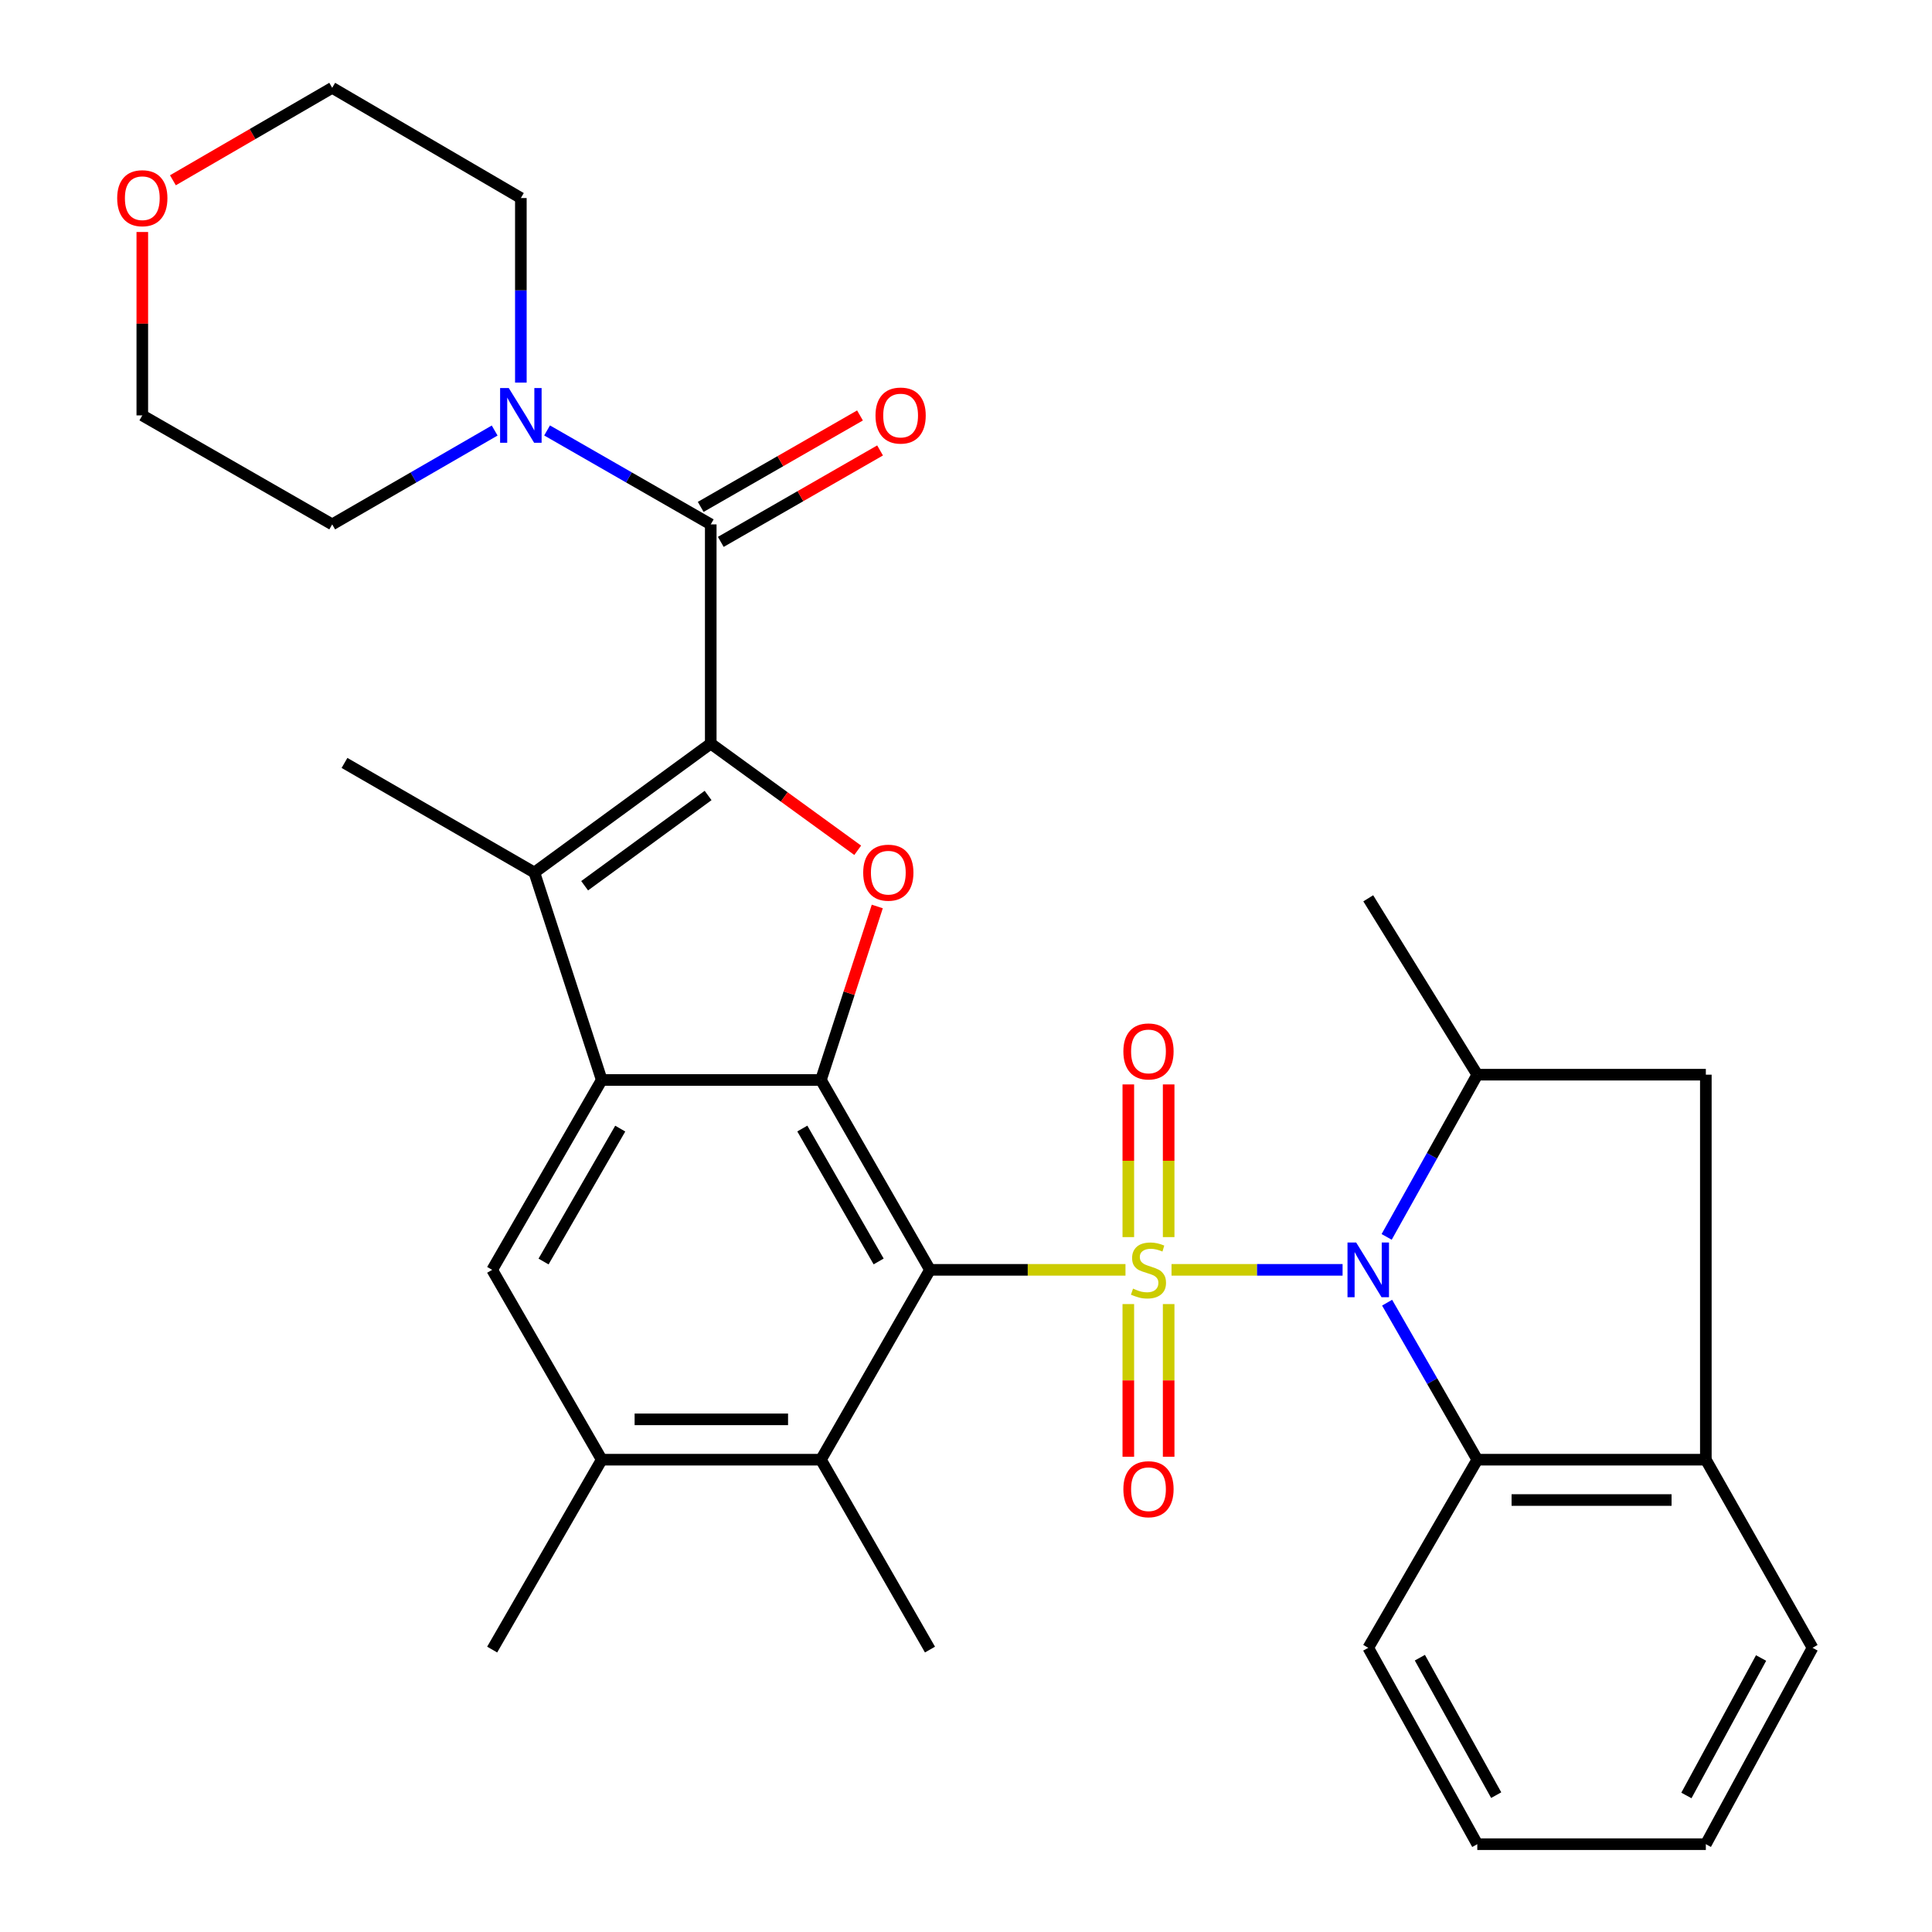 <?xml version='1.0' encoding='iso-8859-1'?>
<svg version='1.1' baseProfile='full'
              xmlns='http://www.w3.org/2000/svg'
                      xmlns:rdkit='http://www.rdkit.org/xml'
                      xmlns:xlink='http://www.w3.org/1999/xlink'
                  xml:space='preserve'
width='1000px' height='1000px' viewBox='0 0 1000 1000'>
<!-- END OF HEADER -->
<rect style='opacity:1.0;fill:#FFFFFF;stroke:none' width='1000' height='1000' x='0' y='0'> </rect>
<path class='bond-0' d='M 582.547,657.268 L 531.951,657.268' style='fill:none;fill-rule:evenodd;stroke:#CCCC00;stroke-width:6px;stroke-linecap:butt;stroke-linejoin:miter;stroke-opacity:1' />
<path class='bond-0' d='M 531.951,657.268 L 481.354,657.268' style='fill:none;fill-rule:evenodd;stroke:#000000;stroke-width:6px;stroke-linecap:butt;stroke-linejoin:miter;stroke-opacity:1' />
<path class='bond-1' d='M 606.378,657.268 L 650.648,657.268' style='fill:none;fill-rule:evenodd;stroke:#CCCC00;stroke-width:6px;stroke-linecap:butt;stroke-linejoin:miter;stroke-opacity:1' />
<path class='bond-1' d='M 650.648,657.268 L 694.918,657.268' style='fill:none;fill-rule:evenodd;stroke:#0000FF;stroke-width:6px;stroke-linecap:butt;stroke-linejoin:miter;stroke-opacity:1' />
<path class='bond-15' d='M 584.015,674.985 L 584.015,714.499' style='fill:none;fill-rule:evenodd;stroke:#CCCC00;stroke-width:6px;stroke-linecap:butt;stroke-linejoin:miter;stroke-opacity:1' />
<path class='bond-15' d='M 584.015,714.499 L 584.015,754.014' style='fill:none;fill-rule:evenodd;stroke:#FF0000;stroke-width:6px;stroke-linecap:butt;stroke-linejoin:miter;stroke-opacity:1' />
<path class='bond-15' d='M 604.893,674.985 L 604.893,714.499' style='fill:none;fill-rule:evenodd;stroke:#CCCC00;stroke-width:6px;stroke-linecap:butt;stroke-linejoin:miter;stroke-opacity:1' />
<path class='bond-15' d='M 604.893,714.499 L 604.893,754.014' style='fill:none;fill-rule:evenodd;stroke:#FF0000;stroke-width:6px;stroke-linecap:butt;stroke-linejoin:miter;stroke-opacity:1' />
<path class='bond-16' d='M 604.893,640.32 L 604.893,600.809' style='fill:none;fill-rule:evenodd;stroke:#CCCC00;stroke-width:6px;stroke-linecap:butt;stroke-linejoin:miter;stroke-opacity:1' />
<path class='bond-16' d='M 604.893,600.809 L 604.893,561.298' style='fill:none;fill-rule:evenodd;stroke:#FF0000;stroke-width:6px;stroke-linecap:butt;stroke-linejoin:miter;stroke-opacity:1' />
<path class='bond-16' d='M 584.015,640.32 L 584.015,600.809' style='fill:none;fill-rule:evenodd;stroke:#CCCC00;stroke-width:6px;stroke-linecap:butt;stroke-linejoin:miter;stroke-opacity:1' />
<path class='bond-16' d='M 584.015,600.809 L 584.015,561.298' style='fill:none;fill-rule:evenodd;stroke:#FF0000;stroke-width:6px;stroke-linecap:butt;stroke-linejoin:miter;stroke-opacity:1' />
<path class='bond-3' d='M 481.354,657.268 L 424.915,558.992' style='fill:none;fill-rule:evenodd;stroke:#000000;stroke-width:6px;stroke-linecap:butt;stroke-linejoin:miter;stroke-opacity:1' />
<path class='bond-3' d='M 454.784,652.924 L 415.276,584.13' style='fill:none;fill-rule:evenodd;stroke:#000000;stroke-width:6px;stroke-linecap:butt;stroke-linejoin:miter;stroke-opacity:1' />
<path class='bond-9' d='M 481.354,657.268 L 424.915,755.533' style='fill:none;fill-rule:evenodd;stroke:#000000;stroke-width:6px;stroke-linecap:butt;stroke-linejoin:miter;stroke-opacity:1' />
<path class='bond-8' d='M 717.732,640.215 L 741.188,598.235' style='fill:none;fill-rule:evenodd;stroke:#0000FF;stroke-width:6px;stroke-linecap:butt;stroke-linejoin:miter;stroke-opacity:1' />
<path class='bond-8' d='M 741.188,598.235 L 764.644,556.254' style='fill:none;fill-rule:evenodd;stroke:#000000;stroke-width:6px;stroke-linecap:butt;stroke-linejoin:miter;stroke-opacity:1' />
<path class='bond-10' d='M 717.964,674.261 L 741.304,714.897' style='fill:none;fill-rule:evenodd;stroke:#0000FF;stroke-width:6px;stroke-linecap:butt;stroke-linejoin:miter;stroke-opacity:1' />
<path class='bond-10' d='M 741.304,714.897 L 764.644,755.533' style='fill:none;fill-rule:evenodd;stroke:#000000;stroke-width:6px;stroke-linecap:butt;stroke-linejoin:miter;stroke-opacity:1' />
<path class='bond-2' d='M 367.883,384.882 L 405.918,412.496' style='fill:none;fill-rule:evenodd;stroke:#000000;stroke-width:6px;stroke-linecap:butt;stroke-linejoin:miter;stroke-opacity:1' />
<path class='bond-2' d='M 405.918,412.496 L 443.953,440.11' style='fill:none;fill-rule:evenodd;stroke:#FF0000;stroke-width:6px;stroke-linecap:butt;stroke-linejoin:miter;stroke-opacity:1' />
<path class='bond-7' d='M 367.883,384.882 L 367.883,271.422' style='fill:none;fill-rule:evenodd;stroke:#000000;stroke-width:6px;stroke-linecap:butt;stroke-linejoin:miter;stroke-opacity:1' />
<path class='bond-34' d='M 367.883,384.882 L 276.589,451.61' style='fill:none;fill-rule:evenodd;stroke:#000000;stroke-width:6px;stroke-linecap:butt;stroke-linejoin:miter;stroke-opacity:1' />
<path class='bond-34' d='M 366.509,411.747 L 302.603,458.456' style='fill:none;fill-rule:evenodd;stroke:#000000;stroke-width:6px;stroke-linecap:butt;stroke-linejoin:miter;stroke-opacity:1' />
<path class='bond-4' d='M 424.915,558.992 L 311.455,558.992' style='fill:none;fill-rule:evenodd;stroke:#000000;stroke-width:6px;stroke-linecap:butt;stroke-linejoin:miter;stroke-opacity:1' />
<path class='bond-5' d='M 424.915,558.992 L 439.498,514.092' style='fill:none;fill-rule:evenodd;stroke:#000000;stroke-width:6px;stroke-linecap:butt;stroke-linejoin:miter;stroke-opacity:1' />
<path class='bond-5' d='M 439.498,514.092 L 454.081,469.192' style='fill:none;fill-rule:evenodd;stroke:#FF0000;stroke-width:6px;stroke-linecap:butt;stroke-linejoin:miter;stroke-opacity:1' />
<path class='bond-6' d='M 311.455,558.992 L 276.589,451.61' style='fill:none;fill-rule:evenodd;stroke:#000000;stroke-width:6px;stroke-linecap:butt;stroke-linejoin:miter;stroke-opacity:1' />
<path class='bond-33' d='M 311.455,558.992 L 254.749,657.268' style='fill:none;fill-rule:evenodd;stroke:#000000;stroke-width:6px;stroke-linecap:butt;stroke-linejoin:miter;stroke-opacity:1' />
<path class='bond-33' d='M 321.033,584.167 L 281.338,652.961' style='fill:none;fill-rule:evenodd;stroke:#000000;stroke-width:6px;stroke-linecap:butt;stroke-linejoin:miter;stroke-opacity:1' />
<path class='bond-20' d='M 276.589,451.61 L 178.313,394.892' style='fill:none;fill-rule:evenodd;stroke:#000000;stroke-width:6px;stroke-linecap:butt;stroke-linejoin:miter;stroke-opacity:1' />
<path class='bond-12' d='M 367.883,271.422 L 325.526,247.11' style='fill:none;fill-rule:evenodd;stroke:#000000;stroke-width:6px;stroke-linecap:butt;stroke-linejoin:miter;stroke-opacity:1' />
<path class='bond-12' d='M 325.526,247.11 L 283.168,222.797' style='fill:none;fill-rule:evenodd;stroke:#0000FF;stroke-width:6px;stroke-linecap:butt;stroke-linejoin:miter;stroke-opacity:1' />
<path class='bond-18' d='M 373.08,280.476 L 414.302,256.812' style='fill:none;fill-rule:evenodd;stroke:#000000;stroke-width:6px;stroke-linecap:butt;stroke-linejoin:miter;stroke-opacity:1' />
<path class='bond-18' d='M 414.302,256.812 L 455.524,233.148' style='fill:none;fill-rule:evenodd;stroke:#FF0000;stroke-width:6px;stroke-linecap:butt;stroke-linejoin:miter;stroke-opacity:1' />
<path class='bond-18' d='M 362.686,262.369 L 403.908,238.705' style='fill:none;fill-rule:evenodd;stroke:#000000;stroke-width:6px;stroke-linecap:butt;stroke-linejoin:miter;stroke-opacity:1' />
<path class='bond-18' d='M 403.908,238.705 L 445.13,215.042' style='fill:none;fill-rule:evenodd;stroke:#FF0000;stroke-width:6px;stroke-linecap:butt;stroke-linejoin:miter;stroke-opacity:1' />
<path class='bond-17' d='M 764.644,556.254 L 882.94,556.254' style='fill:none;fill-rule:evenodd;stroke:#000000;stroke-width:6px;stroke-linecap:butt;stroke-linejoin:miter;stroke-opacity:1' />
<path class='bond-23' d='M 764.644,556.254 L 708.204,464.96' style='fill:none;fill-rule:evenodd;stroke:#000000;stroke-width:6px;stroke-linecap:butt;stroke-linejoin:miter;stroke-opacity:1' />
<path class='bond-13' d='M 424.915,755.533 L 311.455,755.533' style='fill:none;fill-rule:evenodd;stroke:#000000;stroke-width:6px;stroke-linecap:butt;stroke-linejoin:miter;stroke-opacity:1' />
<path class='bond-13' d='M 407.896,734.655 L 328.474,734.655' style='fill:none;fill-rule:evenodd;stroke:#000000;stroke-width:6px;stroke-linecap:butt;stroke-linejoin:miter;stroke-opacity:1' />
<path class='bond-25' d='M 424.915,755.533 L 481.354,853.821' style='fill:none;fill-rule:evenodd;stroke:#000000;stroke-width:6px;stroke-linecap:butt;stroke-linejoin:miter;stroke-opacity:1' />
<path class='bond-14' d='M 764.644,755.533 L 882.94,755.533' style='fill:none;fill-rule:evenodd;stroke:#000000;stroke-width:6px;stroke-linecap:butt;stroke-linejoin:miter;stroke-opacity:1' />
<path class='bond-14' d='M 782.388,776.411 L 865.195,776.411' style='fill:none;fill-rule:evenodd;stroke:#000000;stroke-width:6px;stroke-linecap:butt;stroke-linejoin:miter;stroke-opacity:1' />
<path class='bond-24' d='M 764.644,755.533 L 708.204,852.905' style='fill:none;fill-rule:evenodd;stroke:#000000;stroke-width:6px;stroke-linecap:butt;stroke-linejoin:miter;stroke-opacity:1' />
<path class='bond-11' d='M 254.749,657.268 L 311.455,755.533' style='fill:none;fill-rule:evenodd;stroke:#000000;stroke-width:6px;stroke-linecap:butt;stroke-linejoin:miter;stroke-opacity:1' />
<path class='bond-21' d='M 269.595,198.033 L 269.595,150.271' style='fill:none;fill-rule:evenodd;stroke:#0000FF;stroke-width:6px;stroke-linecap:butt;stroke-linejoin:miter;stroke-opacity:1' />
<path class='bond-21' d='M 269.595,150.271 L 269.595,102.509' style='fill:none;fill-rule:evenodd;stroke:#000000;stroke-width:6px;stroke-linecap:butt;stroke-linejoin:miter;stroke-opacity:1' />
<path class='bond-22' d='M 256.036,222.84 L 213.99,247.131' style='fill:none;fill-rule:evenodd;stroke:#0000FF;stroke-width:6px;stroke-linecap:butt;stroke-linejoin:miter;stroke-opacity:1' />
<path class='bond-22' d='M 213.99,247.131 L 171.945,271.422' style='fill:none;fill-rule:evenodd;stroke:#000000;stroke-width:6px;stroke-linecap:butt;stroke-linejoin:miter;stroke-opacity:1' />
<path class='bond-26' d='M 311.455,755.533 L 254.749,853.821' style='fill:none;fill-rule:evenodd;stroke:#000000;stroke-width:6px;stroke-linecap:butt;stroke-linejoin:miter;stroke-opacity:1' />
<path class='bond-27' d='M 882.94,755.533 L 938.162,852.905' style='fill:none;fill-rule:evenodd;stroke:#000000;stroke-width:6px;stroke-linecap:butt;stroke-linejoin:miter;stroke-opacity:1' />
<path class='bond-32' d='M 882.94,755.533 L 882.94,556.254' style='fill:none;fill-rule:evenodd;stroke:#000000;stroke-width:6px;stroke-linecap:butt;stroke-linejoin:miter;stroke-opacity:1' />
<path class='bond-19' d='M 73.656,120.081 L 73.656,167.544' style='fill:none;fill-rule:evenodd;stroke:#FF0000;stroke-width:6px;stroke-linecap:butt;stroke-linejoin:miter;stroke-opacity:1' />
<path class='bond-19' d='M 73.656,167.544 L 73.656,215.006' style='fill:none;fill-rule:evenodd;stroke:#000000;stroke-width:6px;stroke-linecap:butt;stroke-linejoin:miter;stroke-opacity:1' />
<path class='bond-36' d='M 89.498,93.314 L 130.721,69.384' style='fill:none;fill-rule:evenodd;stroke:#FF0000;stroke-width:6px;stroke-linecap:butt;stroke-linejoin:miter;stroke-opacity:1' />
<path class='bond-36' d='M 130.721,69.384 L 171.945,45.455' style='fill:none;fill-rule:evenodd;stroke:#000000;stroke-width:6px;stroke-linecap:butt;stroke-linejoin:miter;stroke-opacity:1' />
<path class='bond-29' d='M 269.595,102.509 L 171.945,45.455' style='fill:none;fill-rule:evenodd;stroke:#000000;stroke-width:6px;stroke-linecap:butt;stroke-linejoin:miter;stroke-opacity:1' />
<path class='bond-28' d='M 171.945,271.422 L 73.656,215.006' style='fill:none;fill-rule:evenodd;stroke:#000000;stroke-width:6px;stroke-linecap:butt;stroke-linejoin:miter;stroke-opacity:1' />
<path class='bond-30' d='M 708.204,852.905 L 764.644,954.545' style='fill:none;fill-rule:evenodd;stroke:#000000;stroke-width:6px;stroke-linecap:butt;stroke-linejoin:miter;stroke-opacity:1' />
<path class='bond-30' d='M 734.922,858.016 L 774.43,929.164' style='fill:none;fill-rule:evenodd;stroke:#000000;stroke-width:6px;stroke-linecap:butt;stroke-linejoin:miter;stroke-opacity:1' />
<path class='bond-35' d='M 938.162,852.905 L 882.94,954.545' style='fill:none;fill-rule:evenodd;stroke:#000000;stroke-width:6px;stroke-linecap:butt;stroke-linejoin:miter;stroke-opacity:1' />
<path class='bond-35' d='M 911.533,858.184 L 872.878,929.332' style='fill:none;fill-rule:evenodd;stroke:#000000;stroke-width:6px;stroke-linecap:butt;stroke-linejoin:miter;stroke-opacity:1' />
<path class='bond-31' d='M 764.644,954.545 L 882.94,954.545' style='fill:none;fill-rule:evenodd;stroke:#000000;stroke-width:6px;stroke-linecap:butt;stroke-linejoin:miter;stroke-opacity:1' />
<path  class='atom-0' d='M 586.454 666.988
Q 586.774 667.108, 588.094 667.668
Q 589.414 668.228, 590.854 668.588
Q 592.334 668.908, 593.774 668.908
Q 596.454 668.908, 598.014 667.628
Q 599.574 666.308, 599.574 664.028
Q 599.574 662.468, 598.774 661.508
Q 598.014 660.548, 596.814 660.028
Q 595.614 659.508, 593.614 658.908
Q 591.094 658.148, 589.574 657.428
Q 588.094 656.708, 587.014 655.188
Q 585.974 653.668, 585.974 651.108
Q 585.974 647.548, 588.374 645.348
Q 590.814 643.148, 595.614 643.148
Q 598.894 643.148, 602.614 644.708
L 601.694 647.788
Q 598.294 646.388, 595.734 646.388
Q 592.974 646.388, 591.454 647.548
Q 589.934 648.668, 589.974 650.628
Q 589.974 652.148, 590.734 653.068
Q 591.534 653.988, 592.654 654.508
Q 593.814 655.028, 595.734 655.628
Q 598.294 656.428, 599.814 657.228
Q 601.334 658.028, 602.414 659.668
Q 603.534 661.268, 603.534 664.028
Q 603.534 667.948, 600.894 670.068
Q 598.294 672.148, 593.934 672.148
Q 591.414 672.148, 589.494 671.588
Q 587.614 671.068, 585.374 670.148
L 586.454 666.988
' fill='#CCCC00'/>
<path  class='atom-2' d='M 701.944 643.108
L 711.224 658.108
Q 712.144 659.588, 713.624 662.268
Q 715.104 664.948, 715.184 665.108
L 715.184 643.108
L 718.944 643.108
L 718.944 671.428
L 715.064 671.428
L 705.104 655.028
Q 703.944 653.108, 702.704 650.908
Q 701.504 648.708, 701.144 648.028
L 701.144 671.428
L 697.464 671.428
L 697.464 643.108
L 701.944 643.108
' fill='#0000FF'/>
<path  class='atom-6' d='M 446.792 451.69
Q 446.792 444.89, 450.152 441.09
Q 453.512 437.29, 459.792 437.29
Q 466.072 437.29, 469.432 441.09
Q 472.792 444.89, 472.792 451.69
Q 472.792 458.57, 469.392 462.49
Q 465.992 466.37, 459.792 466.37
Q 453.552 466.37, 450.152 462.49
Q 446.792 458.61, 446.792 451.69
M 459.792 463.17
Q 464.112 463.17, 466.432 460.29
Q 468.792 457.37, 468.792 451.69
Q 468.792 446.13, 466.432 443.33
Q 464.112 440.49, 459.792 440.49
Q 455.472 440.49, 453.112 443.29
Q 450.792 446.09, 450.792 451.69
Q 450.792 457.41, 453.112 460.29
Q 455.472 463.17, 459.792 463.17
' fill='#FF0000'/>
<path  class='atom-13' d='M 263.335 200.846
L 272.615 215.846
Q 273.535 217.326, 275.015 220.006
Q 276.495 222.686, 276.575 222.846
L 276.575 200.846
L 280.335 200.846
L 280.335 229.166
L 276.455 229.166
L 266.495 212.766
Q 265.335 210.846, 264.095 208.646
Q 262.895 206.446, 262.535 205.766
L 262.535 229.166
L 258.855 229.166
L 258.855 200.846
L 263.335 200.846
' fill='#0000FF'/>
<path  class='atom-16' d='M 581.454 770.808
Q 581.454 764.008, 584.814 760.208
Q 588.174 756.408, 594.454 756.408
Q 600.734 756.408, 604.094 760.208
Q 607.454 764.008, 607.454 770.808
Q 607.454 777.688, 604.054 781.608
Q 600.654 785.488, 594.454 785.488
Q 588.214 785.488, 584.814 781.608
Q 581.454 777.728, 581.454 770.808
M 594.454 782.288
Q 598.774 782.288, 601.094 779.408
Q 603.454 776.488, 603.454 770.808
Q 603.454 765.248, 601.094 762.448
Q 598.774 759.608, 594.454 759.608
Q 590.134 759.608, 587.774 762.408
Q 585.454 765.208, 585.454 770.808
Q 585.454 776.528, 587.774 779.408
Q 590.134 782.288, 594.454 782.288
' fill='#FF0000'/>
<path  class='atom-17' d='M 581.454 544.213
Q 581.454 537.413, 584.814 533.613
Q 588.174 529.813, 594.454 529.813
Q 600.734 529.813, 604.094 533.613
Q 607.454 537.413, 607.454 544.213
Q 607.454 551.093, 604.054 555.013
Q 600.654 558.893, 594.454 558.893
Q 588.214 558.893, 584.814 555.013
Q 581.454 551.133, 581.454 544.213
M 594.454 555.693
Q 598.774 555.693, 601.094 552.813
Q 603.454 549.893, 603.454 544.213
Q 603.454 538.653, 601.094 535.853
Q 598.774 533.013, 594.454 533.013
Q 590.134 533.013, 587.774 535.813
Q 585.454 538.613, 585.454 544.213
Q 585.454 549.933, 587.774 552.813
Q 590.134 555.693, 594.454 555.693
' fill='#FF0000'/>
<path  class='atom-19' d='M 453.16 215.086
Q 453.16 208.286, 456.52 204.486
Q 459.88 200.686, 466.16 200.686
Q 472.44 200.686, 475.8 204.486
Q 479.16 208.286, 479.16 215.086
Q 479.16 221.966, 475.76 225.886
Q 472.36 229.766, 466.16 229.766
Q 459.92 229.766, 456.52 225.886
Q 453.16 222.006, 453.16 215.086
M 466.16 226.566
Q 470.48 226.566, 472.8 223.686
Q 475.16 220.766, 475.16 215.086
Q 475.16 209.526, 472.8 206.726
Q 470.48 203.886, 466.16 203.886
Q 461.84 203.886, 459.48 206.686
Q 457.16 209.486, 457.16 215.086
Q 457.16 220.806, 459.48 223.686
Q 461.84 226.566, 466.16 226.566
' fill='#FF0000'/>
<path  class='atom-20' d='M 60.657 102.589
Q 60.657 95.789, 64.016 91.989
Q 67.376 88.189, 73.656 88.189
Q 79.936 88.189, 83.296 91.989
Q 86.656 95.789, 86.656 102.589
Q 86.656 109.469, 83.257 113.389
Q 79.856 117.269, 73.656 117.269
Q 67.416 117.269, 64.016 113.389
Q 60.657 109.509, 60.657 102.589
M 73.656 114.069
Q 77.977 114.069, 80.296 111.189
Q 82.656 108.269, 82.656 102.589
Q 82.656 97.029, 80.296 94.229
Q 77.977 91.389, 73.656 91.389
Q 69.337 91.389, 66.977 94.189
Q 64.656 96.989, 64.656 102.589
Q 64.656 108.309, 66.977 111.189
Q 69.337 114.069, 73.656 114.069
' fill='#FF0000'/>
</svg>
